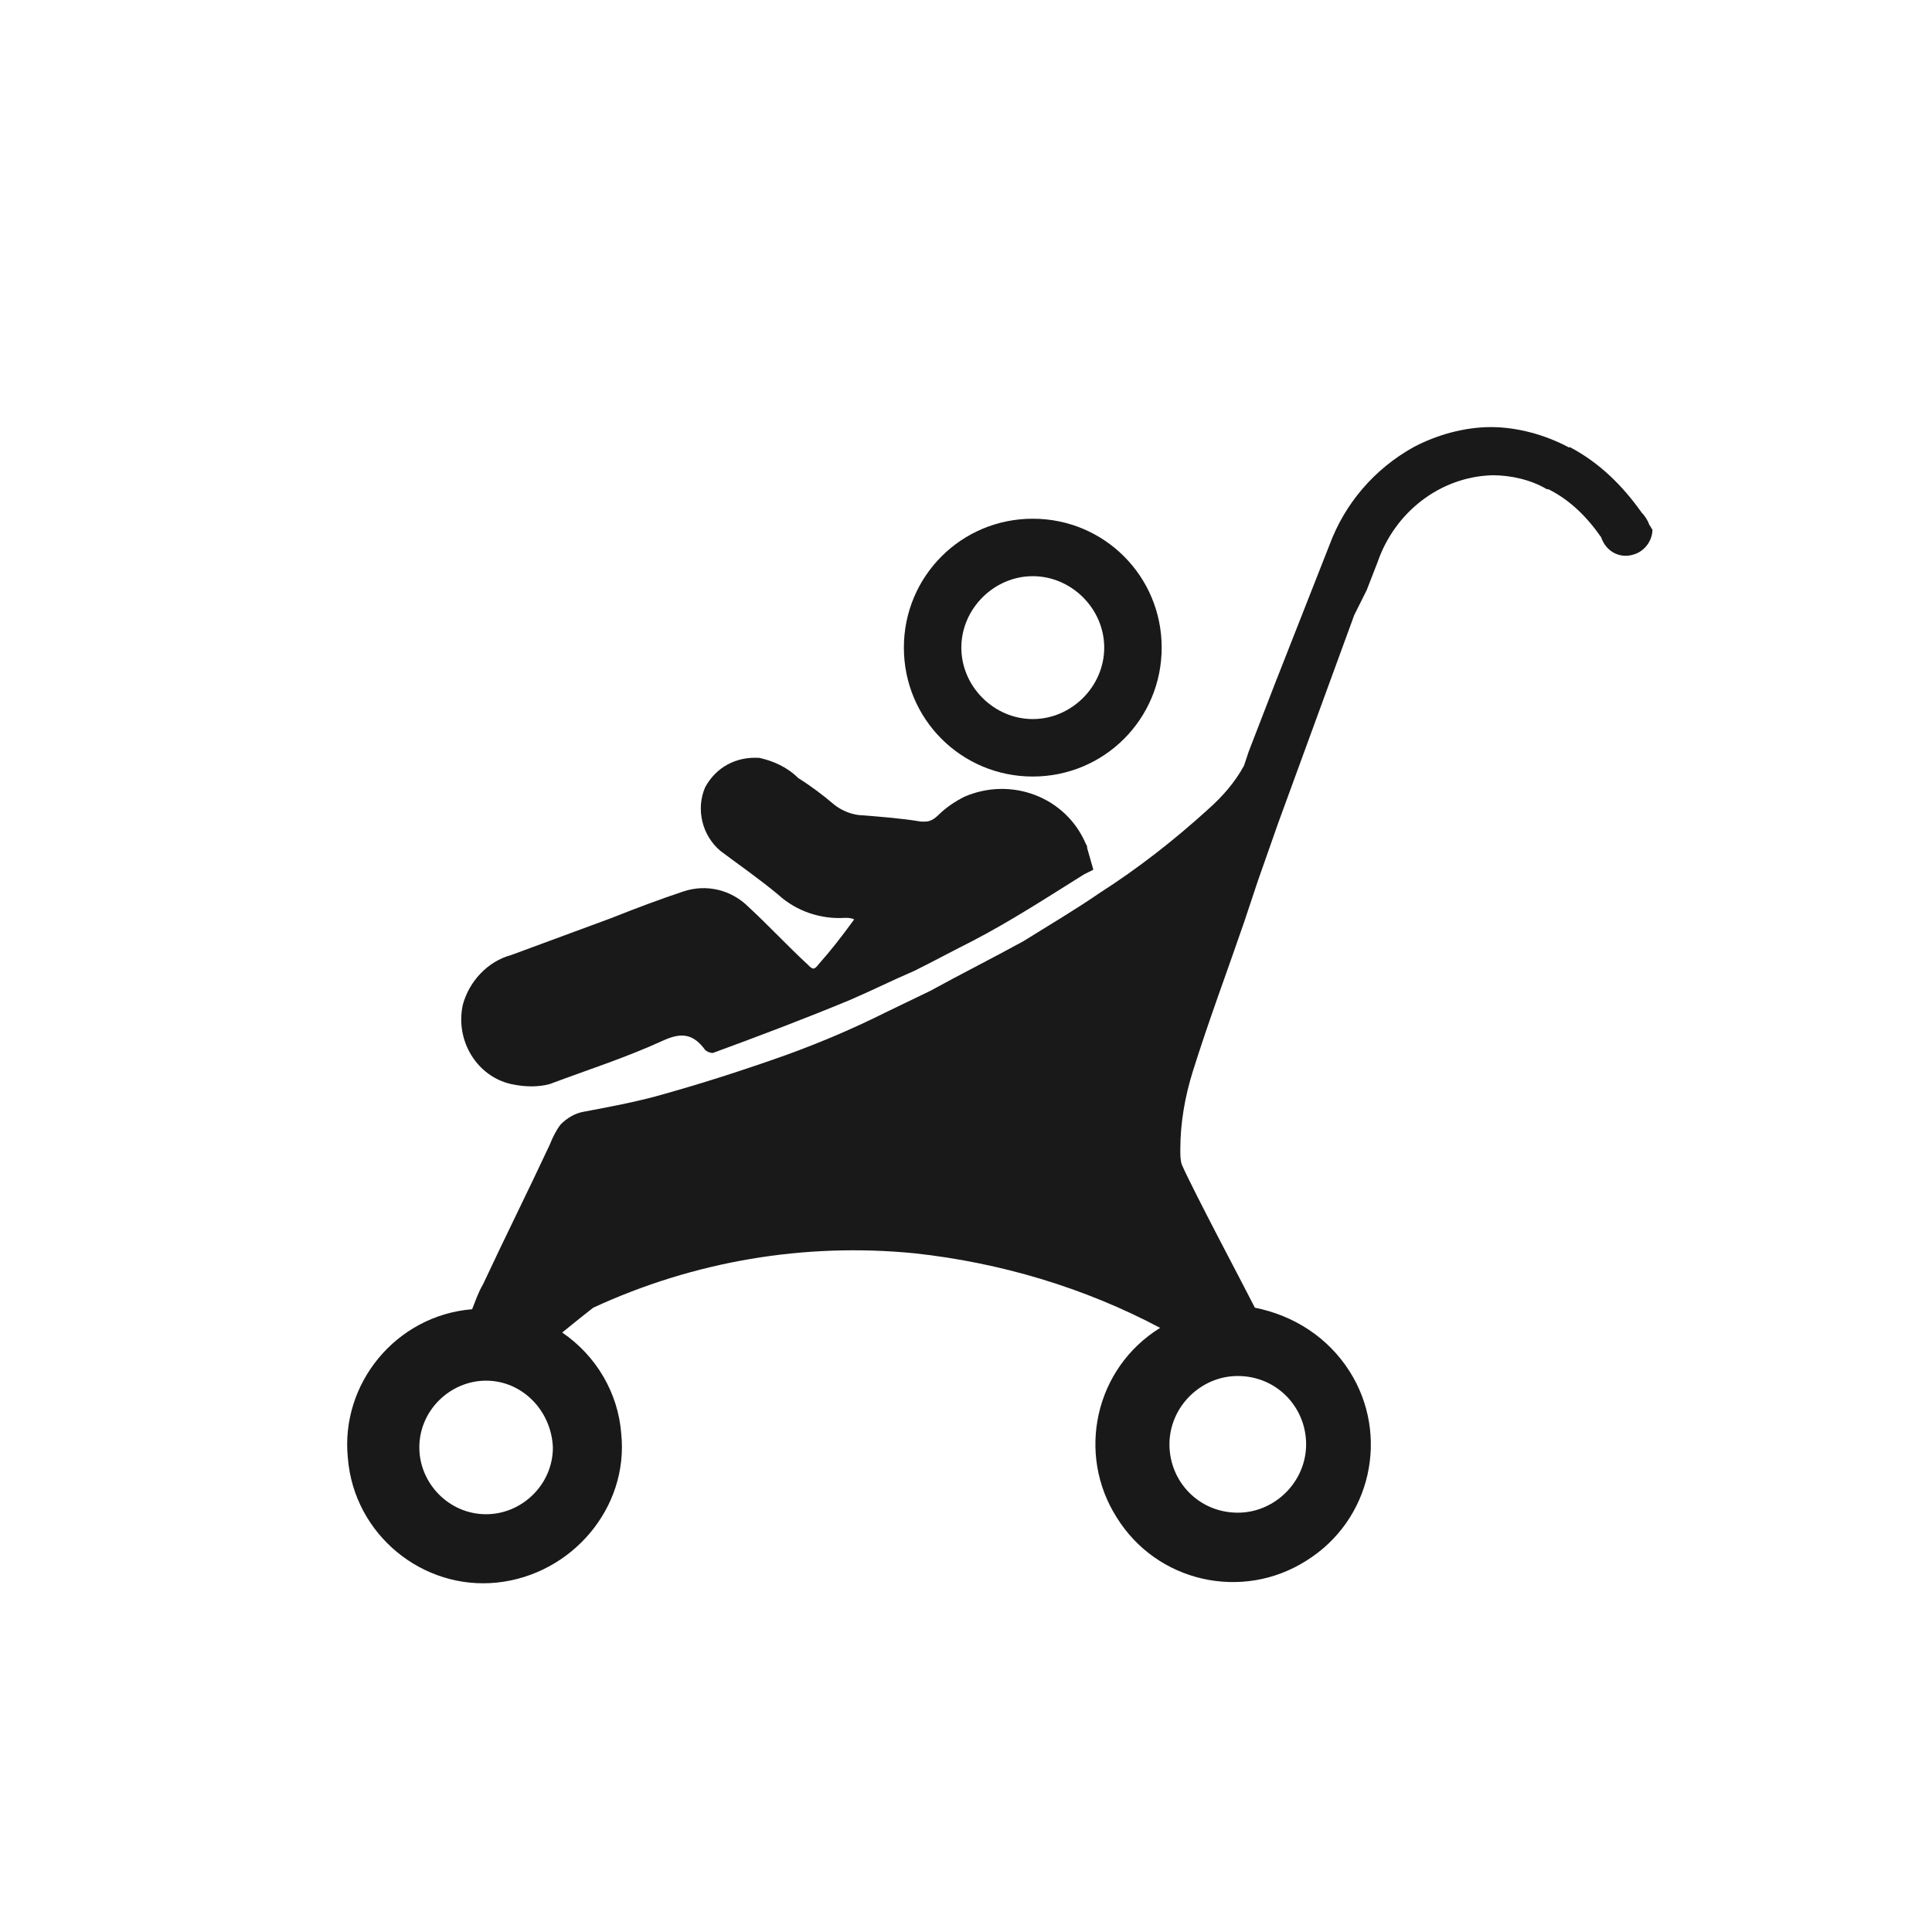 <?xml version="1.0" encoding="utf-8"?>
<!-- Generator: Adobe Illustrator 21.0.0, SVG Export Plug-In . SVG Version: 6.00 Build 0)  -->
<svg version="1.1" id="Layer_1" xmlns="http://www.w3.org/2000/svg" xmlns:xlink="http://www.w3.org/1999/xlink" x="0px" y="0px"
	 viewBox="0 0 124.4 124.4" style="enable-background:new 0 0 124.4 124.4;" xml:space="preserve">
<style type="text/css">
	.st0{fill:#191919;}
</style>
<g>
	<title>_</title>
	<path class="st0" d="M35.4,69.8c2.4-0.9,4.9-1.7,7.3-2.8c1.1-0.5,1.9-0.5,2.7,0.6c0.1,0.1,0.3,0.2,0.5,0.2c3-1.1,5.9-2.2,8.8-3.4
		c1.4-0.6,2.8-1.3,4.2-1.9c1.4-0.7,2.5-1.3,3.7-1.9c2.5-1.3,4.8-2.8,7.2-4.3l0.6-0.3l-0.2-0.7L70,54.6v-0.1l0,0l-0.1-0.2
		c-1.3-3-4.8-4.3-7.8-3c-0.6,0.3-1.2,0.7-1.7,1.2c-0.2,0.2-0.5,0.4-0.8,0.4h-0.3c-1.2-0.2-2.5-0.3-3.7-0.4c-0.7,0-1.4-0.3-1.9-0.7
		c-0.7-0.6-1.5-1.2-2.3-1.7c-0.7-0.7-1.6-1.1-2.5-1.3c-1.5-0.1-2.8,0.6-3.5,1.9c-0.6,1.4-0.2,3.1,1,4.1c1.2,0.9,2.5,1.8,3.7,2.8
		c1.2,1.1,2.8,1.6,4.3,1.5c0.2,0,0.4,0,0.6,0.1c-0.8,1.1-1.5,2-2.3,2.9c-0.3,0.4-0.4,0.3-0.7,0c-1.3-1.2-2.5-2.5-3.8-3.7
		c-1.1-1.1-2.7-1.5-4.2-1c-1.5,0.5-3.1,1.1-4.6,1.7l-6.5,2.4c-1.5,0.4-2.7,1.7-3.1,3.2c-0.5,2.3,0.9,4.6,3.1,5.1
		C33.8,70,34.7,70,35.4,69.8L35.4,69.8z M60.1,56.9L60,56.7L60.1,56.9L60.1,56.9l-0.2,0.2L60.1,56.9L60.1,56.9z"/>
	<path class="st0" d="M60.2,56.9L60.2,56.9L60.2,56.9l-0.3,0.2L60.2,56.9z"/>
	<path class="st0" d="M106.2,33.8c-0.1-0.3-0.3-0.6-0.5-0.8c-1.2-1.7-2.7-3.2-4.6-4.2h-0.1c-1.5-0.8-3.3-1.3-5-1.3l0,0
		c-1.7,0-3.5,0.5-5,1.3c-2.5,1.4-4.4,3.6-5.4,6.3l-3.5,8.9l-1.7,4.4c-0.1,0.3-0.2,0.6-0.3,0.9c-0.6,1.1-1.4,2-2.3,2.8
		c-2.2,2-4.5,3.8-7,5.4c-1.6,1.1-3.3,2.1-4.9,3.1c-2,1.1-4,2.1-6,3.2L57,65.2c-2,1-4.1,1.9-6.3,2.7c-2.8,1-5.6,1.9-8.5,2.7
		c-1.5,0.4-3.1,0.7-4.7,1c-0.5,0.1-1,0.4-1.4,0.8c-0.3,0.4-0.5,0.8-0.7,1.3c-1.4,3-2.9,6-4.3,9c-0.3,0.5-0.5,1.1-0.7,1.6l0,0
		c-4.9,0.4-8.5,4.8-8,9.6c0.4,4.9,4.8,8.5,9.6,8s8.5-4.8,8-9.6c-0.2-2.6-1.6-5-3.8-6.5c1.1-0.9,2-1.6,2-1.6c6.5-3,13.6-4.2,20.7-3.5
		c5.5,0.6,10.9,2.2,15.8,4.8c-4.2,2.6-5.4,8.1-2.8,12.2c2.6,4.2,8.1,5.4,12.2,2.8c4.2-2.6,5.4-8.1,2.8-12.2
		c-1.4-2.2-3.6-3.6-6.1-4.1c-0.6-1.2-3.9-7.4-4.7-9.2c-0.1-0.3-0.1-0.6-0.1-1c0-1.7,0.3-3.4,0.8-5c1-3.2,2.2-6.4,3.3-9.6l0.2-0.6
		l0.7-2.1l1.3-3.7l4.9-13.4L88,38l0.7-1.8c1.1-3.2,4-5.5,7.4-5.6c1.2,0,2.5,0.3,3.5,0.9h0.1c1.4,0.7,2.5,1.8,3.4,3.1
		c0.3,0.9,1.2,1.4,2.1,1.1c0.7-0.2,1.2-0.9,1.2-1.6C106.3,34,106.3,33.9,106.2,33.8z M35.6,93.2c0,2.4-2,4.3-4.3,4.3
		c-2.4,0-4.3-2-4.3-4.3c0-2.4,2-4.3,4.3-4.3C33.6,88.9,35.5,90.8,35.6,93.2L35.6,93.2z M79.7,88.6c2.5,0,4.4,2,4.4,4.4
		s-2,4.4-4.4,4.4c-2.5,0-4.4-2-4.4-4.4S77.3,88.6,79.7,88.6L79.7,88.6z"/>
	<path class="st0" d="M66.5,50c4.6,0,8.3-3.7,8.3-8.3c0-4.6-3.7-8.3-8.3-8.3c-4.6,0-8.3,3.7-8.3,8.3c0,0,0,0,0,0
		C58.2,46.3,61.9,50,66.5,50z M66.5,37.1c2.5,0,4.6,2.1,4.6,4.6s-2.1,4.6-4.6,4.6s-4.6-2.1-4.6-4.6S64,37.1,66.5,37.1
		C66.5,37.1,66.5,37.1,66.5,37.1z"/>
</g>
</svg>
